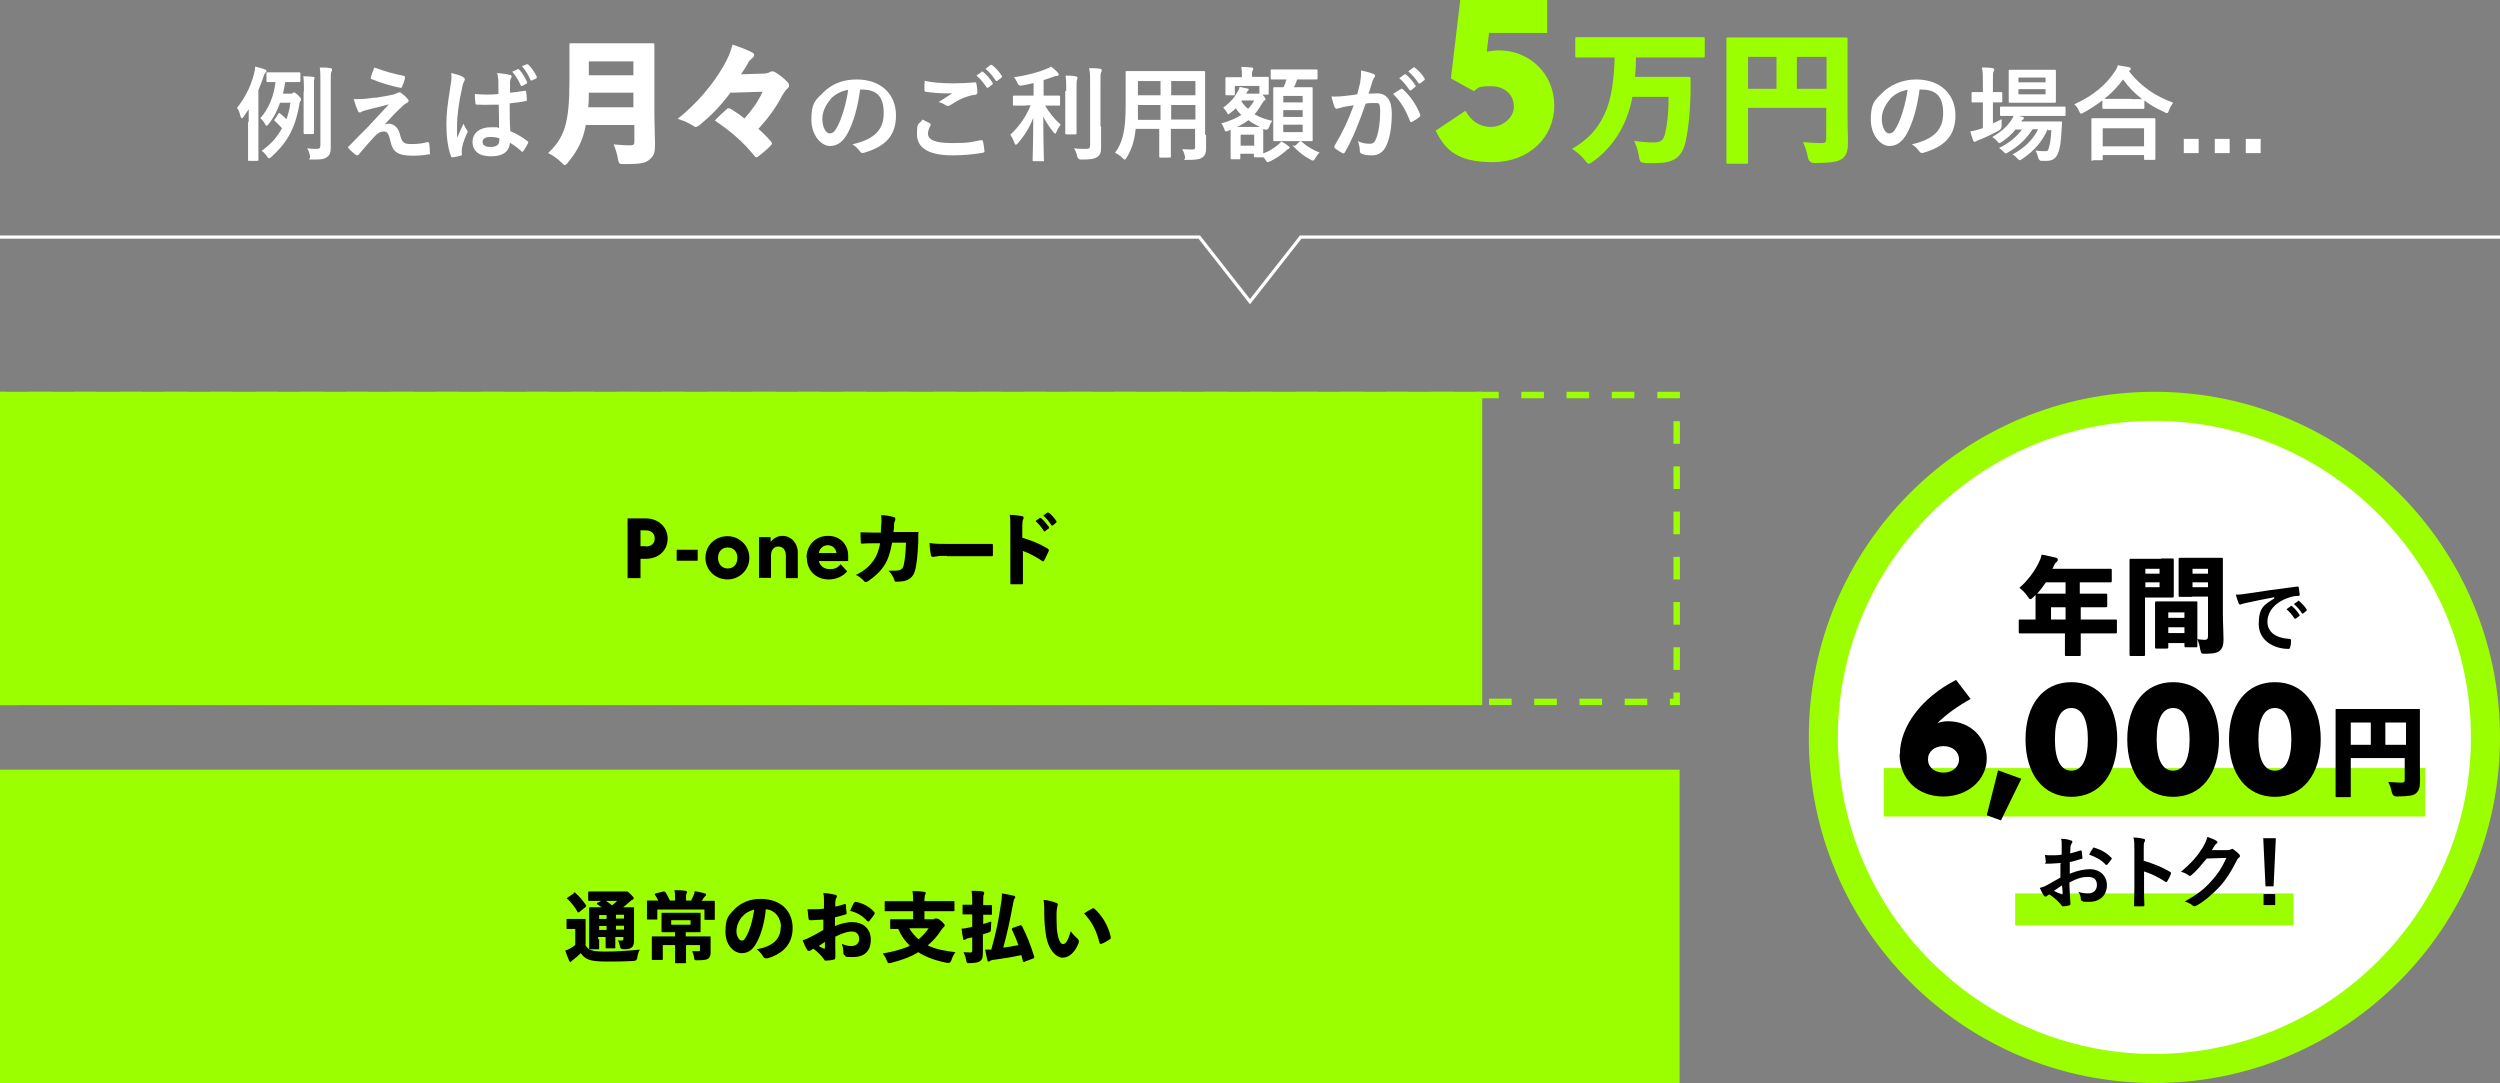 <?xml version="1.0" encoding="UTF-8"?><svg id="_レイヤー_2" xmlns="http://www.w3.org/2000/svg" viewBox="0 0 774 335.3"><rect x="0" y="0" width="774" height="335.3" fill="#808080" stroke="none"/><defs><style>.cls-1,.cls-2,.cls-3{stroke-width:0px;}.cls-2{fill:#fff;}.cls-4{fill:none;stroke:#fff;stroke-miterlimit:10;stroke-width:1px;}.cls-3{fill:#9cff00;}</style></defs><g id="layout"><path class="cls-2" d="m77,37.8c0-1.1,0-2.6,0-4-.5.8-1.1,1.6-1.6,2.4-.2.3-.4.4-.5.4-.2,0-.4-.3-.5-.8-.2-.9-.5-1.7-1-2.4,2.3-3,4.1-6.2,5.2-10.4.2-.7.4-1.6.4-2.4,1.1.3,2,.5,3,.9.4.1.5.3.5.5s-.1.4-.4.6c-.2.2-.3.5-.6,1.3-.4,1.4-1,2.7-1.5,4v16.6c0,3.2,0,4.7,0,4.9,0,.3,0,.4-.4.4h-2.5c-.3,0-.3,0-.3-.4s0-1.7,0-4.9v-6.8Zm12.9-8.8c.3,0,.6,0,.7-.2.2,0,.3-.2.4-.2.3,0,.5.2,1.3.9.7.7.9.9.9,1.2s0,.4-.2.6c-.2.2-.3.5-.4,1.5-1.4,7.6-4.1,11.7-8.6,15.8-.3.3-.5.4-.7.4s-.4-.2-.7-.7c-.5-.7-1-1.2-1.6-1.6,2.8-2,4.8-4.2,6.3-7-.9-1-1.5-1.6-2.2-2.2-.3-.3-.3-.4,0-.6l1.1-1.7c.2-.3.3-.3.6,0,.7.6,1.3,1.1,1.9,1.7.5-1.5,1-3.2,1.2-5.1h-3.2c-.9,2.7-2.1,4.8-3.6,6.7-.2.3-.4.4-.6.4s-.3-.2-.5-.6c-.4-.7-.9-1.3-1.4-1.7,2.7-3.1,4.2-6.9,4.7-11.2-1.7,0-2.3,0-2.4,0-.3,0-.4,0-.4-.4v-2.2c0-.3,0-.4.4-.4s.9,0,3.1,0h3.6c2.2,0,2.9,0,3.1,0s.3,0,.3.4v2.2c0,.3,0,.4-.3.4s-.9,0-3.1,0h-1.3c-.2,1.3-.4,2.5-.7,3.6h2.4Zm4.2-.6c0-2.1,0-3.3-.2-4.8,1.1,0,2.3.1,3.1.2.3,0,.4.2.4.3,0,.3-.2.5-.2.8,0,.4,0,1.1,0,3.4v8.6c0,2.7,0,4,0,4.2,0,.3,0,.4-.4.4h-2.4c-.3,0-.4,0-.4-.4s0-1.5,0-4.2v-8.6Zm8.3,10.5c0,2.2,0,5,0,6.6s-.2,2.4-1.1,3.1c-.9.6-1.5.8-4.1.8s-1,0-1.2-1c-.2-1-.5-1.9-.9-2.5,1.2.2,2.3.2,2.9.2.9,0,1.2-.2,1.2-1.2v-19.5c0-2,0-3.1-.2-4.5,1.2,0,2.3,0,3.3.2.3,0,.5.2.5.4,0,.3,0,.4-.2.7-.2.4-.2,1.1-.2,3.2v13.5Z"/><path class="cls-2" d="m116.1,30.3c2.5-.4,4.3-.7,5.6-1,.5-.2.9-.3,1.3-.5.3-.2.4-.2.7-.2s.3,0,.5.2c.6.4,1.3,1,1.9,1.7.2.2.4.5.4.7,0,.3-.2.5-.6.7-.4.2-.7.4-1,.7-2.4,2.2-3.7,3.6-5.8,5.9.4-.1.8-.2,1.2-.2,1.5,0,2.9,1,3.5,3.2.6,2.6,1.2,3.1,3.5,3.1s3.4-.2,5-.6c.4,0,.5.1.6.5.1.7.2,1.8.2,2.8s-.2.4-.6.5c-1.4.3-3.2.4-4.7.4-4.7,0-6.2-1.2-6.9-4.4-.5-2.2-.9-3.1-2-3.1s-1.8.4-3,1.6c-1.4,1.5-3.8,4.3-4.9,5.6,0,.1-.3.2-.4.2s-.2,0-.4-.1c-.8-.6-1.7-1.4-2.2-2s-.2-.2-.2-.3c0-.2,0-.4.3-.5,2-2.1,4-4.1,6-6.1,1.2-1.3,2.9-3.1,6.3-6.8-2.4.6-4.5,1.2-6.7,1.7-1,.3-1.5.4-1.7.6s-.4.2-.7.2-.4-.2-.5-.5c-.4-.8-.8-2-1.3-3.6,2.8,0,4-.1,6.7-.5Zm8.9-6.8c.3,0,.4.3.4.7-.2.8-.6,2-.9,2.6,0,.3-.3.4-.5.4-2.8-.5-6.6-1.7-8.9-2.7-.2,0-.4-.2-.3-.6.2-.7.6-1.8,1.1-3,3.2,1.2,6.1,2,9.2,2.6Z"/><path class="cls-2" d="m143.4,23.9c.4.2.5.4.5.6s0,.4-.2.7c-.2.4-.4.8-.6,1.8-1.1,4.8-1.6,9.3-1.6,11.6s0,2.8,0,4.1c.6-1.5,1.3-2.8,2-4.4.4,1,.7,1.5,1.1,2,.1.2.2.3.2.4s0,.3-.2.5c-1.1,2.5-1.5,3.9-1.6,4.9-.1.9,0,1.4,0,1.7,0,.2,0,.3-.4.4-.6.2-1.5.4-2.4.5-.4,0-.5,0-.6-.4-.9-2.3-1.4-6-1.4-9.7s.3-5.7,1.3-12.2c.2-1.1.4-2.5.2-3.8,1.3.3,3,.8,3.6,1.2Zm11,8.5c-2.2,0-4.4.1-6.6,0-.4,0-.5,0-.6-.4-.1-.8-.2-1.9-.2-2.9,2.4.2,4.9.3,7.3,0,0-1.2,0-2.2,0-3.4,0-1.2-.1-2-.4-3.1,1.9.2,2.8.3,3.9.6.4,0,.6.3.6.5s0,.3-.2.5-.2.7-.3,1.1c0,1.1,0,1.9,0,3.4,1.5-.1,3.2-.4,4.5-.6.4,0,.4,0,.5.4.1.6.2,1.6.2,2.3s-.1.4-.4.5c-1.2.3-3.3.5-4.9.7,0,3.6,0,5.8.2,8.6,1.9.8,3.5,1.7,5.3,3.1.3.2.3.3.2.6-.4.8-.9,1.7-1.5,2.5,0,.1-.2.2-.3.2s-.2,0-.3-.2c-1-.9-2-1.7-3.5-2.6-.3,2.7-2.1,4.2-5.9,4.2s-5.7-1.7-5.7-4.5,2.4-4.5,5.6-4.5,1.8,0,2.6.3c0-2.5,0-4.8-.1-7.3Zm-2.7,10c-1.3,0-2.3.5-2.3,1.5s.7,1.6,2.6,1.6,2.6-.9,2.6-2.1,0-.4,0-.6c-1-.3-1.8-.4-2.9-.4Zm8.6-21c.2,0,.3,0,.4.1.9.9,1.8,2.4,2.5,3.9,0,.2,0,.4-.2.5l-1.3.7c-.3.1-.4,0-.5-.2-.7-1.6-1.5-2.9-2.6-4.2l1.7-.8Zm3-1.4c.2,0,.3,0,.4.1,1,1.1,2,2.5,2.5,3.7,0,.2,0,.4-.2.5l-1.3.6c-.3.1-.4,0-.5-.2-.6-1.5-1.5-2.9-2.6-4.2l1.7-.7Z"/><path class="cls-2" d="m181.4,38.6c-.9,4.8-2.6,8.1-5.4,11.5-.5.6-.8,1-1.1,1s-.6-.3-1.2-.9c-1.2-1.2-2.7-2.2-4-2.8,5-4.8,6.6-9.1,6.6-22.3v-5.2c0-3.6,0-5.6,0-5.9,0-.6,0-.6.6-.6s1.7,0,5.7,0h13.7c3.9,0,5.3,0,5.7,0,.5,0,.6,0,.6.6s0,2.3,0,5.9v14.9c0,3.4.2,7.4.2,9.9s-.3,3.4-1.6,4.6c-1.2,1.1-2.4,1.5-7.8,1.5-1.7,0-1.8,0-2.1-1.7-.3-1.7-.8-3.1-1.3-4.4,2.1.2,3.6.3,5,.3s1.4-.5,1.4-1.2v-5.1h-14.7Zm14.7-9.9h-13.8c0,1.5,0,3-.2,4.5h14v-4.5Zm0-9.7h-13.8v4.3h13.8v-4.3Z"/><path class="cls-2" d="m226.3,28.5c-3.5,4.7-6.3,7.4-9.8,10.3-.5.3-.8.5-1,.5s-.5,0-.8-.3c-1.3-.8-2.8-1.6-4.9-2.2,5.9-4.7,10.9-10.6,14.1-16.2,1.4-2.4,2.2-4.2,2.9-6.8,2.3.8,4.3,1.5,6.2,2.5.3.2.5.5.5.7,0,.4-.2.7-.5.9-.5.4-1.1,1-1.3,1.4-.5,1-1.7,2.9-2.3,3.7l6.6-.2c1.2,0,1.8-.2,2.4-.5.2-.2.5-.2.7-.2.4,0,.7.1,1.1.4,1,.6,2.5,1.7,3.6,2.9.3.3.5.7.5,1.1s-.1.5-.4.8c-.6.5-1.1,1.2-1.8,2.4-1.8,3.5-4.2,6.8-7.3,10.2,1.3,1.1,2.6,2.4,3.8,3.8.3.3.4.5.4.7,0,.3-.2.4-.5.8-1.1,1.1-2.4,2.2-3.7,3.2-.3.2-.4.3-.6.3s-.4-.1-.6-.4c-3.7-4.6-7.5-7.7-12.3-11,1.3-1.3,2.4-2.4,3.7-3.5.2-.3.4-.3.6-.3s.4.1.8.3c1.4.9,2.8,1.8,4.1,2.9,2.4-2.8,4.1-5,5.6-8.3l-9.7.3Z"/><path class="cls-2" d="m266.3,27.7c-.7,5.4-2.1,10.4-4,13.8-1.4,2.4-3,3.7-5.4,3.7s-5.7-3-5.7-8.2,1.3-6,3.6-8.3c2.7-2.7,6.1-4.1,10.4-4.1,7.7,0,12.2,4.7,12.2,11.1s-3.4,9.7-9.9,11.6c-.7.2-1,0-1.4-.6-.4-.5-1-1.3-2.2-2,5.4-1.3,9.7-3.5,9.7-9.6s-2.9-7.4-7.2-7.4h-.1Zm-9.2,3.1c-1.5,1.7-2.5,3.9-2.5,5.9,0,2.9,1.2,4.6,2.2,4.6s1.5-.4,2.4-2c1.4-2.6,2.8-7.2,3.4-11.5-2.2.4-4,1.3-5.5,2.9Z"/><path class="cls-2" d="m287.9,38.3c.3.2.3.3.2.6-.5.7-.8,1.8-.8,2.4,0,2,2.1,3,7.6,3s6-.4,8.7-.9c.4,0,.6,0,.7.3.2.6.4,2.3.5,3.1,0,.3-.2.4-.5.5-3,.5-5.9.8-9.4.8-7.4,0-11-2.3-11-6.5s.5-2.7,1.7-4.6c.8.4,1.6.8,2.5,1.3Zm7.2-12.5c2.3,0,4.6-.1,6.7-.3.3,0,.4,0,.5.4.1.7.3,1.6.3,2.7,0,.4-.2.6-.5.7-3,.4-5.2,1.5-7.8,3.2-.3.2-.5.3-.8.3s-.4,0-.7-.2c-.6-.4-1.3-.8-2.2-1,1.7-1.1,3.1-2,4.2-2.7-.7,0-1.7,0-2.3,0-1.3,0-4.1-.2-5.9-.5-.3,0-.4-.2-.4-.6,0-.8,0-1.7.1-2.8,2.4.6,5.5.8,9,.8Zm8.7-3.6c.2-.1.3,0,.5,0,1,.8,2.1,2,3,3.4.1.2.1.4,0,.5l-1.3,1c-.2.2-.4.1-.5,0-1-1.5-2-2.7-3.2-3.7l1.7-1.2Zm2.8-2.1c.2-.1.3,0,.5,0,1.2.9,2.3,2.2,3,3.3.1.2.2.4,0,.6l-1.3,1c-.3.2-.4,0-.5,0-.9-1.4-1.9-2.6-3.2-3.7l1.6-1.2Z"/><path class="cls-2" d="m317.9,32.7c-2.8,0-3.7,0-3.9,0-.3,0-.4,0-.4-.4v-2.3c0-.3,0-.4.4-.4s1.1,0,3.9,0h2.1v-3.9c-1.2.3-2.5.6-3.7.8q-.9.2-1.3-.8c-.3-.6-.6-1.3-1.1-1.8,3.9-.5,7.8-1.6,9.9-2.5.8-.3,1.1-.5,1.6-.8.9.7,1.6,1.3,2.1,1.9.2.3.3.4.3.6s-.3.4-.6.4c-.4,0-.9.2-1.4.4-.9.3-1.8.6-2.7.9v4.8h.8c2.8,0,3.7,0,3.9,0,.3,0,.4,0,.4.4v2.3c0,.3,0,.4-.4.4s-1.1,0-3.9,0h-.3c1.2,2.2,3.1,4.4,4.8,5.9-.5.6-1,1.4-1.3,2.2-.2.4-.3.6-.4.6s-.3-.2-.5-.4c-1.2-1.5-2.3-3.1-3.2-4.9,0,7.7.2,13,.2,13.5s0,.3-.4.3h-2.7c-.3,0-.4,0-.4-.3,0-.6.2-5.8.2-13.1-1.2,3.1-2.8,5.6-4.8,7.9-.3.3-.4.4-.6.4s-.3-.2-.4-.5c-.3-.9-.9-2-1.3-2.6,2.4-2.2,4.7-5.2,6.3-9.1h-1.4Zm12.2-4.5c0-2.1,0-3.3-.2-4.8,1.2,0,2.2,0,3.3.3.3,0,.4.2.4.4s-.1.5-.2.7c-.1.4-.1,1.1-.1,3.4v8.8c0,2.7,0,4,0,4.2,0,.3,0,.4-.4.4h-2.7c-.3,0-.4,0-.4-.4s0-1.5,0-4.2v-8.8Zm10.8,10.9c0,2.2,0,4.8,0,6.4s-.2,2.5-1.2,3.1c-.9.6-1.9.8-5,.8q-1,0-1.2-1c-.2-1-.6-1.9-1-2.5,1.3.2,2.5.2,3.6.2s1.4-.2,1.4-1.2v-19.2c0-2.1,0-3.1-.3-4.6,1.2,0,2.3,0,3.4.2.3,0,.5.2.5.4,0,.3,0,.4-.2.7-.2.4-.2,1.1-.2,3.3v13.5Z"/><path class="cls-2" d="m373.4,41.7c0,1.5,0,3.1,0,4.4s-.3,2-1.1,2.6c-.6.5-1.6.8-4.2.8s-1,0-1.2-.9c-.2-1-.5-1.8-.9-2.4,1.3,0,1.9.1,3,.1s1-.3,1-1.1v-5.3h-7.5v3.8c0,3.1,0,4.5,0,4.7,0,.3,0,.4-.4.4h-2.8c-.3,0-.4,0-.4-.4s0-1.6,0-4.7v-3.8h-7.3c-.4,4-1.3,6.4-2.8,8.9-.3.4-.4.6-.6.6s-.3-.2-.7-.5c-.8-.8-1.5-1.2-2.3-1.6,2.3-3,3.3-6.8,3.3-14.5v-5.2c0-3.3,0-5.1,0-5.2,0-.4,0-.4.4-.4s1.3,0,4.4,0h15c3.1,0,4.2,0,4.4,0,.3,0,.4,0,.4.4s0,1.9,0,5.2v14.2Zm-14.1-4.7v-4.5h-7v.4c0,1.5,0,2.9,0,4.2h7.1Zm0-7.5v-4.4h-7v4.4h7Zm3.3-4.4v4.4h7.5v-4.4h-7.5Zm7.5,11.9v-4.5h-7.5v4.5h7.5Z"/><path class="cls-2" d="m392.8,26.1c0,2.2,0,2.5,0,2.8,0,.3,0,.4-.4.4h-1.6l.3.3c.5.5.7.9.7,1.1s0,.3-.3.4c-.3.2-.4.4-.8,1-.7,1.2-1.4,2.3-2.3,3.3,1.6.9,3.5,1.6,5.5,2-.4.5-.8,1.3-1,2q-.4,1-1.3.7l-.5-.2c0,.3,0,1,0,2v2c0,1.9,0,2.9,0,3.6,1.9-.7,3.1-1.5,4.5-2.6.4-.3.7-.7,1.1-1.1.8.4,1.5.9,2.2,1.4.3.2.4.4.4.5s-.2.3-.4.4c-.3.1-.5.3-.8.6-1.4,1.2-2.9,2.3-4.8,3.2-.4.2-.6.3-.8.3-.3,0-.4-.2-.7-.7l-.6-.8c0,0-.1,0-.4,0h-2.2c-.3,0-.4,0-.4-.4v-.7h-4.2v1.3c0,.4,0,.4-.4.4h-2.2c-.4,0-.4,0-.4-.4s0-.9,0-4.6v-1.8c0-1.2,0-1.9,0-2.3-.2,0-.5.2-.7.3-.3.1-.5.2-.7.2s-.4-.2-.5-.6c-.3-.8-.6-1.5-1-1.9,2.6-.7,4.6-1.6,6.2-2.6-.6-.6-1.2-1.3-1.7-2.1-.5.5-1,1-1.6,1.4-.4.3-.6.5-.7.5s-.3-.2-.4-.5c-.4-.7-.8-1.2-1.2-1.6,2.2-1.5,3.7-3.4,4.4-4.8.4-.6.6-1.1.7-1.6,1.1.2,1.8.4,2.4.5.3,0,.4.2.4.3s0,.2-.2.4c-.2.2-.4.4-.4.6l-.2.3h3.2c.3,0,.4,0,.6,0h.3v-2.4h-7.6v2.5c0,.3,0,.4-.3.4h-2.2c-.3,0-.4,0-.4-.4s0-.6,0-2.8v-.7c0-.7,0-1.1,0-1.3,0-.3,0-.4.4-.4s1.1,0,3.7,0h1c0-1.2,0-2-.2-3.2,1.2,0,2.1.1,3.2.2.3,0,.5.2.5.4,0,.3-.1.4-.2.6-.2.4-.2.8-.2,1.8h0c0,.1,1.1.1,1.1.1,2.7,0,3.6,0,3.7,0,.4,0,.4,0,.4.4s0,.6,0,1.2v.9Zm-5,13.2c1.1,0,1.8,0,2.3,0-1.3-.6-2.6-1.3-3.6-2.1-1,.8-2.2,1.5-3.5,2.1h4.9Zm-3.7,2.4v3.4h4.2v-3.4h-4.2Zm.2-10.4c.6.9,1.2,1.7,2.1,2.4.8-.8,1.4-1.7,1.9-2.6h-3.8l-.2.2Zm13.5-6.7c-2.8,0-3.8,0-4,0-.3,0-.4,0-.4-.4v-2.3c0-.3,0-.4.4-.4s1.2,0,4,0h5.8c2.9,0,3.8,0,4,0,.3,0,.3,0,.3.4v2.3c0,.3,0,.4-.3.4s-1.2,0-4,0h-2c-.3.9-.6,1.7-1,2.4h1.7c2.6,0,3.5,0,3.7,0,.3,0,.4,0,.4.4s0,1.3,0,3.7v8.5c0,2.4,0,3.5,0,3.7,0,.4,0,.4-.4.4s-1.1,0-3.7,0h-4.1c-2.6,0-3.5,0-3.6,0-.4,0-.4,0-.4-.4s0-1.2,0-3.7v-8.4c0-2.6,0-3.6,0-3.8,0-.3,0-.4.4-.4s.9,0,2.8,0c.4-.8.6-1.5.9-2.4h-.6Zm-.5,5.1v2h6v-2h-6Zm6,6.5v-2.1h-6v2.1h6Zm0,2.4h-6v2.3h6v-2.3Zm-1,5.3c.2-.2.4-.3.7,0,1.7,1.5,3.6,2.6,5.5,3.3-.4.4-.9,1.1-1.3,1.8-.3.5-.4.7-.7.7s-.4,0-.8-.3c-2-1-3.5-2.3-4.9-3.7s-.2-.3.2-.6l1.3-1.2Z"/><path class="cls-2" d="m421.1,25.4c.2-1,.3-2.2.3-3.6,1.7.4,2.6.6,3.8,1.1.3,0,.5.4.5.6s0,.3-.2.5c-.3.4-.5.8-.6,1.2-.4,1.3-.7,2.5-1.2,3.8.9,0,1.8-.1,2.6-.1,3,0,4.6,2.1,4.6,6.2s-.6,7.7-1.7,10c-.9,2-2.5,3-4.3,3s-2.6-.2-3.3-.5c-.4-.2-.6-.4-.6-.9,0-1-.2-1.9-.6-3,1.4.7,2.7.8,3.7.8s1.5-.4,2-1.7c.7-1.8,1.2-4.8,1.2-8s-.4-2.9-1.8-2.9-1.8,0-2.7.2c-2.1,6.1-3.9,10.6-6.4,15-.2.4-.4.5-.8.3-.6-.3-1.8-1.1-2.2-1.4-.2-.2-.3-.3-.3-.5s0-.2.1-.4c2.6-4.4,4.2-7.8,5.9-12.5-1.2.2-2.3.4-3.1.5-.8.2-1.3.4-1.8.5-.4.2-.8,0-1-.4-.3-.7-.6-1.9-1-3.3,1.4,0,2.8,0,4.2-.2,1.3-.1,2.5-.3,3.8-.5.5-1.8.7-2.9,1-4Zm12.7,2.1c.2-.1.4,0,.6.2,2.2,2,4.1,4.7,5.3,7.8.1.3,0,.4-.1.6-.5.5-1.8,1.3-2.4,1.6-.3.2-.6.1-.7-.3-1.3-3.4-2.9-6.1-5.2-8.3.8-.5,1.7-1.2,2.6-1.6Zm.9-4.5c.2-.1.3,0,.5,0,1,.8,2.1,2,3,3.4.1.2.1.4,0,.5l-1.3,1c-.2.2-.4.1-.5,0-1-1.5-2-2.7-3.2-3.7l1.7-1.2Zm2.8-2.1c.2-.1.3,0,.5,0,1.2.9,2.3,2.2,3,3.3.1.2.2.4,0,.6l-1.3,1c-.3.2-.4,0-.5,0-.9-1.4-1.9-2.6-3.2-3.7l1.6-1.2Z"/><path class="cls-3" d="m444.4,40.5l9.3-6.2c1.9,3.4,4.6,5,7.9,5s7.1-2.6,7.1-6.3-2.9-6.3-7-6.3-3.9.4-5.4,1.5l-7.1-3.9,2.9-24.4h26.9v10.3h-18l-.7,5.8c1.2-.2,2.4-.4,3.8-.4,9.4,0,17.1,7.2,17.1,17.1s-7.9,17.5-19,17.5-14.8-3.8-17.8-9.9Z"/><path class="cls-3" d="m493.9,17.8c-3.9,0-5.2,0-5.6,0-.6,0-.6,0-.6-.6v-5.1c0-.5,0-.6.6-.6s1.7,0,5.6,0h27.7c3.9,0,5.2,0,5.6,0,.5,0,.6,0,.6.6v5.1c0,.5,0,.6-.6.6s-1.7,0-5.6,0h-15.1c0,2-.1,4-.3,6h11.2c3.8,0,5.1,0,5.3,0,.6,0,.7,0,.7.7,0,1.3,0,3.1,0,4.3-.2,6.7-.6,10.6-1.5,14.9-1.1,5-3.7,6.7-8.9,6.8-1.3,0-2.3,0-3.4,0-1.8-.2-1.9-.2-2.2-2.2-.3-1.8-.9-3.5-1.5-4.7,2.6.4,4.3.5,6.2.5s2.9-.6,3.4-2.7c.7-3,1.1-6.5,1.1-11.4h-11.2c-.4,2.2-1,4.2-1.7,6.1-2,5.5-5.7,10.5-10.5,13.9-.6.4-1,.7-1.3.7s-.7-.4-1.3-1.2c-1.3-1.6-2.6-2.6-3.9-3.4,5.2-3,8.6-6.8,10.8-12.5,1.4-3.9,2.2-8.8,2.4-15.8h-5.8Z"/><path class="cls-3" d="m541.2,33.4v9.1c0,4.7,0,7.3,0,7.6,0,.6,0,.6-.7.6h-5.4c-.6,0-.6,0-.6-.6s0-3.4,0-9.1v-19.6c0-5.7,0-8.9,0-9.2,0-.6,0-.6.6-.6s1.8,0,5.9,0h24.5c4.1,0,5.6,0,5.9,0,.5,0,.6,0,.6.6s0,3.7,0,9.5v14.6c0,4.2.2,6.8.1,8.4,0,2-.5,3.5-1.7,4.4-1.2.9-2.9,1.3-8.5,1.4q-1.9,0-2.2-1.9c-.3-1.6-.9-3.4-1.5-4.6,2.4.2,4.3.3,5.7.3s1.5-.4,1.5-1.4v-9.5h-24.4Zm8.8-15.8h-8.8v9.9h8.8v-9.9Zm15.5,9.9v-9.9h-9.2v9.9h9.2Z"/><path class="cls-2" d="m594.3,27.7c-.7,5.4-2.1,10.4-4,13.8-1.4,2.4-3,3.7-5.4,3.7s-5.7-3-5.7-8.2,1.3-6,3.6-8.3,6.1-4.1,10.4-4.1c7.7,0,12.2,4.7,12.2,11.1s-3.4,9.7-9.9,11.6c-.7.2-1,0-1.4-.6-.4-.5-1-1.3-2.2-2,5.4-1.3,9.7-3.5,9.7-9.6s-2.9-7.4-7.2-7.4h-.1Zm-9.2,3.1c-1.5,1.7-2.5,3.9-2.5,5.9,0,2.9,1.2,4.6,2.2,4.6s1.5-.4,2.4-2c1.4-2.6,2.8-7.2,3.4-11.5-2.2.4-4,1.3-5.5,2.9Z"/><path class="cls-2" d="m617,38.2c.9-.4,1.8-.8,2.7-1.3,0,.5,0,1.3,0,2q0,1-.8,1.5c-1.9,1-3.8,2-5.9,2.8-.5.2-.9.4-1,.4-.2.2-.4.3-.6.3s-.3,0-.5-.4c-.3-.8-.6-1.7-.9-2.8,1.1-.2,2-.4,3.2-.8.2,0,.5-.2.7-.3v-7.9h-.3c-2.1,0-2.8,0-2.9,0-.3,0-.3,0-.3-.4v-2.4c0-.3,0-.4.3-.4s.8,0,2.9,0h.3v-2.8c0-2.3,0-3.3-.3-4.8,1.2,0,2.2,0,3.3.2.3,0,.5.2.5.4s0,.4-.2.6c-.2.4-.2,1.2-.2,3.6v2.8c1.7,0,2.3,0,2.5,0,.3,0,.4,0,.4.4v2.4c0,.3,0,.4-.4.4s-.8,0-2.5,0v6.6Zm17,1.7c-1.6,3.8-4.2,6.8-7.9,9.3-.4.2-.6.4-.8.4s-.4-.2-.8-.6c-.4-.5-.9-.9-1.4-1.2,3.9-2.1,6.4-4.7,7.9-7.8h-1.7c-2,3.1-4.5,5.4-7.5,7.1-.4.2-.6.4-.8.4s-.4-.2-.8-.6c-.4-.4-.8-.8-1.3-1.1,3-1.4,5.4-3.4,7.1-5.7h-2c-1.2,1.5-2.7,2.8-4.2,3.8-.4.3-.6.4-.8.4s-.4-.2-.7-.6c-.4-.5-1-1-1.5-1.3,2.5-1.4,4.5-3.1,5.9-5.2.3-.4.5-.9.7-1.3-2.6,0-3.6,0-3.8,0-.3,0-.4,0-.4-.4v-2.1c0-.3,0-.4.4-.4s1.2,0,4.4,0h10.7c3.1,0,4.2,0,4.4,0,.3,0,.4,0,.4.4v2.1c0,.4,0,.4-.4.4s-1.2,0-4.4,0h-9.6l1.1.3c.3,0,.4.3.4.4,0,.2,0,.3-.3.4-.2.1-.3.2-.5.6h8.4c2.7,0,3.6,0,3.8,0,.4,0,.4,0,.4.4l-.2,3.2c-.2,2.8-.4,4.7-1,6.1-.6,1.7-1.7,2.5-3.6,2.5s-1.1,0-1.6,0q-.7,0-1-1.1c-.2-.8-.5-1.5-.8-2.1,1.2.2,2.2.2,2.9.2s1,0,1.2-1c.3-.8.6-2.3.8-5.5h-1.1Zm-1.8-18.3c2.8,0,3.6,0,3.9,0,.3,0,.4,0,.4.4s0,1,0,2.7v3.9c0,1.8,0,2.6,0,2.8,0,.3,0,.4-.4.4s-1.1,0-3.9,0h-6c-2.8,0-3.7,0-3.9,0-.3,0-.4,0-.4-.4s0-.9,0-2.8v-3.9c0-1.8,0-2.5,0-2.7,0-.3,0-.4.4-.4s1.1,0,3.9,0h6Zm-7.3,2.4v1.5h8.4v-1.5h-8.4Zm8.4,3.6h-8.4v1.6h8.4v-1.6Z"/><path class="cls-2" d="m650.9,31.1c-1.9,1.4-3.8,2.7-5.9,3.8-.4.2-.6.3-.7.3s-.4-.2-.6-.8c-.4-.9-.9-1.6-1.5-2.1,5.9-2.7,9.7-6,12.3-9.8.6-.8.9-1.4,1.2-2.3,1.2.2,2.4.4,3.4.6.4.1.6.2.6.5s0,.3-.3.5c0,0-.2.1-.3.2,3.8,4.9,8.3,7.8,13.7,9.8-.5.7-1,1.5-1.3,2.4-.2.6-.3.8-.6.8s-.4,0-.8-.3c-2.3-1-4.4-2.2-6.2-3.6v2.2c0,.3,0,.4-.4.4s-1.1,0-3.6,0h-5c-2.6,0-3.4,0-3.6,0-.3,0-.4,0-.4-.4v-2.3Zm-3,18.7c-.3,0-.4,0-.4-.4s0-1.1,0-5.7v-2.8c0-2.8,0-3.7,0-3.9,0-.3,0-.4.4-.4s1.3,0,4.4,0h10.2c3.1,0,4.2,0,4.4,0,.4,0,.4,0,.4.4s0,1.1,0,3.4v3.1c0,4.6,0,5.5,0,5.6,0,.3,0,.4-.4.4h-2.7c-.3,0-.4,0-.4-.4v-1.1h-12.8v1.2c0,.3,0,.4-.4.4h-2.7Zm3.1-4.5h12.8v-5.6h-12.8v5.6Zm8.9-14.6c1.9,0,2.8,0,3.3,0-2.3-1.8-4.3-3.8-5.9-6.1-1.7,2.3-3.6,4.3-5.8,6,.4,0,1.3,0,3.5,0h5Z"/><path class="cls-2" d="m680.7,47.4h-4.6v-4.4h4.6v4.4Z"/><path class="cls-2" d="m690.3,47.4h-4.6v-4.4h4.6v4.4Z"/><path class="cls-2" d="m699.9,47.4h-4.6v-4.4h4.6v4.4Z"/><polyline class="cls-4" points="774 73.4 402.7 73.4 387 93.4 371.3 73.4 0 73.4"/><path class="cls-3" d="m506,121.3h-7v2h7v-2h0Zm-14,0h-7v2h7v-2h0Zm-14,0h-7v2h7v-2h0Zm-14,0h-7v2h7v-2h0Zm-14,0h-7v2h7v-2h0Zm-14,0h-7v2h7v-2h0Zm-14,0h-7v2h7v-2h0Zm-14,0h-7v2h7v-2h0Zm-14,0h-7v2h7v-2h0Zm-14,0h-7v2h7v-2h0Zm-14,0h-7v2h7v-2h0Zm-14,0h-7v2h7v-2h0Zm-14,0h-7v2h7v-2h0Zm-14,0h-7v2h7v-2h0Zm-14,0h-7v2h7v-2h0Zm-14,0h-7v2h7v-2h0Zm-14,0h-7v2h7v-2h0Zm-14,0h-7v2h7v-2h0Zm-14,0h-7v2h7v-2h0Zm-14,0h-7v2h7v-2h0Zm-14,0h-7v2h7v-2h0Zm-14,0h-7v2h7v-2h0Zm-14,0h-7v2h7v-2h0Zm-14,0h-7v2h7v-2h0Zm-14,0h-7v2h7v-2h0Zm-14,0h-7v2h7v-2h0Zm-14,0h-7v2h7v-2h0Zm-14,0h-7v2h7v-2h0Zm-14,0h-7v2h7v-2h0Zm-14,0h-7v2h7v-2h0Zm-14,0h-7v2h7v-2h0Zm-14,0h-7v2h7v-2h0Zm-14,0h-7v2h7v-2h0Zm-14,0h-7v2h7v-2h0Zm-14,0h-7v2h7v-2h0Zm-14,0h-7v2h7v-2h0Zm-14,0H0v2h0v3h2v-3h0v-2h0Zm0,12H0v7h2v-7h0Zm0,14H0v7h2v-7h0Zm0,14H0v7h2v-7h0Zm0,14H0v7h2v-7h0Zm0,14H0v7h2v-7h0Zm0,14H0v7h2v-7h0Zm4,13H0v1h0v-1,1h0v1h6v-2h0Zm14,0h-7v2h7v-2h0Zm14,0h-7v2h7v-2h0Zm14,0h-7v2h7v-2h0Zm14,0h-7v2h7v-2h0Zm14,0h-7v2h7v-2h0Zm14,0h-7v2h7v-2h0Zm14,0h-7v2h7v-2h0Zm14,0h-7v2h7v-2h0Zm14,0h-7v2h7v-2h0Zm14,0h-7v2h7v-2h0Zm14,0h-7v2h7v-2h0Zm14,0h-7v2h7v-2h0Zm14,0h-7v2h7v-2h0Zm14,0h-7v2h7v-2h0Zm14,0h-7v2h7v-2h0Zm14,0h-7v2h7v-2h0Zm14,0h-7v2h7v-2h0Zm14,0h-7v2h7v-2h0Zm14,0h-7v2h7v-2h0Zm14,0h-7v2h7v-2h0Zm14,0h-7v2h7v-2h0Zm14,0h-7v2h7v-2h0Zm14,0h-7v2h7v-2h0Zm14,0h-7v2h7v-2h0Zm14,0h-7v2h7v-2h0Zm14,0h-7v2h7v-2h0Zm14,0h-7v2h7v-2h0Zm14,0h-7v2h7v-2h0Zm14,0h-7v2h7v-2h0Zm14,0h-7v2h7v-2h0Zm14,0h-7v2h7v-2h0Zm14,0h-7v2h7v-2h0Zm14,0h-7v2h7v-2h0Zm14,0h-7v2h7v-2h0Zm14,0h-7v2h7v-2h0Zm14,0h-7v2h7v-2h0Zm10.1-1.9h-2v1.9h-1.1v2h3.1v-3.9h0Zm0-14h-2v7h2v-7h0Zm0-14h-2v7h2v-7h0Zm0-14h-2v7h2v-7h0Zm0-14h-2v7h2v-7h0Zm0-14h-2v7h2v-7h0Zm0-14h-2v7h2v-7h0Zm0-9.1h-7v2h5c0,0,2,0,2,0v-2.1h0Z"/><rect class="cls-3" x="0" y="121.3" width="458.9" height="97"/><path class="cls-1" d="m194.3,160.5h5.6c4,0,6.8,2.7,6.8,6.3s-2.8,6.2-6.7,6.2h-1.7v6h-4v-18.5Zm5.6,8.7c1.7,0,2.8-.9,2.8-2.5s-1.1-2.5-2.8-2.5h-1.6v4.9h1.6Z"/><path class="cls-1" d="m209.5,170.2h6.5v3.4h-6.5v-3.4Z"/><path class="cls-1" d="m218.4,172.7c0-3.8,3-6.7,6.8-6.7s6.8,3,6.8,6.7-3,6.7-6.8,6.7-6.8-3-6.8-6.7Zm9.9,0c0-1.9-1.2-3.2-3-3.2s-3,1.3-3,3.2,1.2,3.3,3,3.3,3-1.3,3-3.3Z"/><path class="cls-1" d="m235,166.3h3.6v1.5c.9-1.2,2.2-1.9,3.6-1.9,2.8,0,4.8,2.3,4.8,5.2v7.9h-3.7v-7c0-1.7-.9-2.8-2.3-2.8s-2.3,1.1-2.3,2.8v6.9h-3.7v-12.7Z"/><path class="cls-1" d="m249.7,172.7c0-3.9,2.8-6.8,6.6-6.8s6.3,2.6,6.3,6.2,0,1-.1,1.6h-9c.4,1.5,1.6,2.5,3.4,2.5s2.4-.5,3.4-1.5l2,2.2c-1.4,1.6-3.5,2.5-5.7,2.5-4,0-6.8-2.8-6.8-6.7Zm9.3-1.5c-.3-1.5-1.3-2.4-2.7-2.4s-2.5.9-2.8,2.4h5.5Z"/><path class="cls-1" d="m272.7,164.7c0-1.1.1-1.8.2-2.9,0-.9,0-1.4-.1-2.3,1.7,0,2.9.3,3.9.6.4,0,.5.3.5.6s0,.3-.1.5c-.2.4-.3.7-.3,1.2,0,.6,0,1.3-.2,2.3h3.5c1.2,0,2.5,0,3.7,0s.5,0,.5.4c0,.7,0,1.7,0,2.8-.2,4-.5,6.7-.9,8.4-.5,2-1.5,3.1-3.5,3.6-.7.1-1.5.2-2.3.2s-.5-.1-.7-.6c-.4-1-1-2-1.8-2.8,1.9,0,2.9,0,3.4-.2.7-.2,1.1-.6,1.3-1.6.4-1.8.6-3.9.7-6.9h-4.3c-.5,2.8-1.2,5.2-2.4,7-1.2,1.9-2.9,3.5-5,4.9-.3.2-.5.3-.7.3s-.3,0-.5-.2c-.6-.7-1.6-1.6-2.6-2,2.7-1.3,4.3-2.8,5.6-4.7.9-1.3,1.5-3,1.9-5.1h-1.9c-1.3,0-2.4,0-3.6.1-.4,0-.5,0-.5-.5,0-.8-.1-2.1-.1-3,1.6,0,2.9.1,4.2.1h2.3Z"/><path class="cls-1" d="m293.1,172.1c-1.6,0-2.6,0-3.3.2-.5,0-.8.1-1,.1-.3,0-.6-.2-.6-.6-.2-1-.4-2.4-.4-3.7,1.7.3,2.9.3,5.5.3h7.8c2.2,0,3.8,0,5.9,0,.3,0,.4,0,.4.4,0,.9,0,2,0,3,0,.3,0,.4-.4.4-2.1,0-3.7,0-5.7,0h-8.3Z"/><path class="cls-1" d="m316.6,166.5c2.6.8,5.2,1.8,7.7,3.3.3.2.4.3.4.5s0,.2,0,.3c-.4.9-1,2.1-1.4,2.9-.1.2-.2.3-.3.3s-.2,0-.3-.1c-2.3-1.5-4.2-2.5-6-3.1v4.8c0,1.8,0,3.1,0,5,0,.4,0,.5-.4.5-1,0-2,0-3,0-.4,0-.5,0-.5-.4,0-2.1,0-3.6,0-5v-12c0-2.2,0-3.1-.2-4.1,1.4,0,2.8.2,3.8.4.4,0,.5.3.5.5s0,.4-.2.6c-.1.3-.2.8-.2,2v3.7Zm5.4-6.1c0,0,.1,0,.2,0,0,0,.1,0,.2.1.7.5,1.7,1.8,2.4,2.7,0,0,0,.1,0,.2s0,.2-.1.2l-1.2.9c0,0-.1,0-.2,0,0,0-.2,0-.2-.2-.6-1-1.6-2.2-2.5-3l1.4-1Zm2.3-1.7c0,0,.1,0,.2,0,0,0,.2,0,.3.1.8.6,1.8,1.8,2.3,2.6,0,0,0,.2,0,.2s0,.1-.1.2l-1.1.9c0,0-.1,0-.2,0,0,0-.2,0-.2-.1-.6-1-1.6-2.2-2.5-3l1.4-1Z"/><rect class="cls-3" x="0" y="238.3" width="520" height="97"/><path class="cls-1" d="m181.2,292.5c.5.9,1,1.4,1.9,1.7.8.3,2.4.4,4.3.4,3.1,0,7-.2,10.7-.6-.4.6-.7,1.6-.8,2.5q-.1,1-1.1,1c-3,.2-5.9.2-8.5.2s-4.4-.2-5.4-.6c-1.1-.4-1.8-1-2.5-2-.7.7-1.5,1.4-2.3,2-.2.2-.4.3-.5.4-.1.2-.2.3-.4.3s-.3-.1-.4-.4c-.4-.9-.8-1.9-1.2-3.1.6-.2,1-.4,1.4-.6.6-.3,1.2-.7,1.7-1.2v-4.9h-.6c-1.3,0-1.6,0-1.8,0-.3,0-.3,0-.3-.3v-2.5c0-.3,0-.3.3-.3s.5,0,1.8,0h1.7c1.3,0,1.7,0,1.8,0,.3,0,.3,0,.3.3s0,.9,0,2.3v5.3Zm-3.6-16.1c.1,0,.2-.1.3-.1s.2,0,.3.2c1.2,1.1,2.2,2.2,3.2,3.7,0,.1.1.2.1.3s0,.1-.2.3l-2,1.6c-.1,0-.2.1-.3.1s-.1,0-.2-.2c-.9-1.6-2-2.9-3.1-4-.1,0-.2-.2-.2-.2s0-.1.2-.2l1.9-1.3Zm7.9,14.4c0,1.7,0,2.6,0,2.8,0,.3,0,.3-.3.3h-2.4c-.3,0-.4,0-.4-.3s0-1,0-2.8v-6.8c0-1.8,0-2.6,0-2.8,0-.3,0-.3.4-.3s1,0,3.2,0h.3c-.4-.3-.9-.6-1.3-.9-.1,0-.2-.1-.2-.2s0-.2.2-.3l1.2-.6h-.6c-2.3,0-3,0-3.2,0-.3,0-.3,0-.3-.3v-2.2c0-.3,0-.4.3-.4s.9,0,3.2,0h7.4c.3,0,.5,0,.7,0,.2,0,.3,0,.4,0,.2,0,.5.2,1.2.9.7.7.9,1,.9,1.2s-.2.4-.4.5c-.2,0-.6.3-1.1.8-.6.6-1.2,1-1.8,1.5,2.2,0,3,0,3.1,0,.3,0,.3,0,.3.3s0,1.2,0,3.1v3.5c0,1.3,0,2.4,0,3.3s-.1,1.7-.7,2.2c-.4.3-.9.6-2.5.6q-1,0-1.1-.7c-.2-1-.4-1.6-.7-2,.5,0,.9,0,1.2,0s.5-.1.5-.5v-.6h-2.5v.4c0,1.7,0,2.6,0,2.8,0,.3,0,.3-.3.3h-2.4c-.3,0-.3,0-.3-.3s0-1,0-2.8v-.4h-2.3v.7Zm2.3-6.3v-1.2h-2.3v1.2h2.3Zm0,3.4v-1.2h-2.3v1.2h2.3Zm-.2-9c.7.5,1.3.9,1.9,1.4.6-.5,1.1-.9,1.6-1.4h-3.6Zm5.6,5.5v-1.2h-2.5v1.2h2.5Zm0,3.4v-1.2h-2.5v1.2h2.5Z"/><path class="cls-1" d="m203.8,278.8c-.3-.6-.6-1.2-1-1.7,0-.1-.1-.2-.1-.3,0,0,0-.1.3-.2l2.4-.6c.4,0,.4,0,.6.2.5.7,1,1.8,1.4,2.6h1.6v-.5c0-1.1,0-1.8-.2-2.7,1.2,0,2.3,0,3.4.2.3,0,.5.2.5.3,0,.2,0,.4-.2.6-.1.3-.1.6-.1,1.6v.5h1.6c.3-.6.5-1,.7-1.5.1-.4.3-.7.4-1.4,1,.2,2.2.4,3.1.7.2,0,.4.2.4.4s0,.3-.3.5c-.2.2-.4.4-.5.6-.2.3-.4.6-.6.8h.7c2.2,0,2.9,0,3.1,0,.3,0,.3,0,.3.3s0,.6,0,1.4v1.1c0,2.2,0,2.7,0,2.8,0,.3,0,.3-.3.3h-2.5c-.3,0-.4,0-.4-.3v-2.9h-14.6v2.8c0,.3,0,.3-.3.3h-2.6c-.3,0-.3,0-.3-.3s0-.6,0-2.8v-.9c0-1,0-1.4,0-1.6,0-.3,0-.3.3-.3s.9,0,3.1,0h0Zm9.7,3.8c2.1,0,2.9,0,3.1,0,.3,0,.3,0,.3.3s0,.6,0,1.7v2c0,1.1,0,1.5,0,1.7,0,.3,0,.3-.3.3s-.9,0-3.1,0h-1.2v1.3h4.1c2.3,0,3.1,0,3.3,0,.3,0,.3,0,.3.3s0,.9,0,2.3v.8c0,.6,0,1.2,0,1.7,0,.7-.2,1.3-.6,1.7-.5.4-1.2.6-3.4.6-1,0-1,0-1.1-.8-.1-.8-.4-1.4-.6-2,.8,0,1.3,0,1.9,0s.5-.1.5-.6v-1.3h-4.3v2.6c0,1.7,0,2.6,0,2.7,0,.3,0,.3-.3.3h-2.8c-.3,0-.3,0-.3-.3s0-1,0-2.7v-2.6h-3.8v2.4c0,1.2,0,1.7,0,1.9,0,.3,0,.3-.3.3h-2.8c-.3,0-.3,0-.3-.3s0-.8,0-2.1v-2.6c0-1.3,0-1.9,0-2,0-.3,0-.3.3-.3s1,0,3.3,0h3.6v-1.3h-.8c-2.2,0-2.9,0-3.1,0-.3,0-.3,0-.3-.3s0-.6,0-1.7v-2c0-1.1,0-1.5,0-1.7,0-.3,0-.3.3-.3s.9,0,3.1,0h5.4Zm.3,3.7v-1.4h-6v1.4h6Z"/><path class="cls-1" d="m241.8,287c0-2.6-1.7-5.3-4.7-5.5-.4,4.3-1.6,8.5-3.3,11.1-1.2,1.8-2.4,2.5-4.3,2.5s-4.9-2.1-4.9-6.6,1-5,2.7-6.9c2.1-2.2,4.9-3.3,8.2-3.3,6.5,0,9.9,4,9.9,9s-3,8-7.8,9.4c-.2,0-.4,0-.5,0-.3,0-.6-.1-.8-.5-.4-.7-1-1.5-2-2.3,4.9-.9,7.4-3.1,7.4-6.9Zm-12.2-3c-1,1.2-1.6,2.9-1.6,4.4s.9,2.8,1.6,2.8.8-.2,1.4-1.2c1-1.7,2-4.8,2.5-8.4-1.6.4-2.9,1.2-3.9,2.4Z"/><path class="cls-1" d="m255.1,284.7c-1.2,0-2.8.2-4.1.2-.5,0-.6-.1-.7-.6,0-.6-.2-1.8-.3-2.8.6,0,1.2,0,1.8,0,1.1,0,2.2,0,3.3-.2,0-.7,0-1.5,0-2.3s0-1.7-.2-2.5c1.4,0,2.8.3,3.6.5.4,0,.6.3.6.5s0,.4-.2.5c-.2.4-.2.8-.3,1.3,0,.4,0,.9,0,1.4,1-.2,1.9-.5,2.9-.8.2,0,.4,0,.4.2,0,.7.1,1.7.2,2.6,0,.3,0,.4-.3.4-1.3.4-2,.6-3.3.9,0,.9,0,1.8,0,2.7,1.9-.8,4-1.3,5.6-1.2,2.7,0,5.5,1.7,5.5,5.4s-2.1,5.4-5.5,5.4-1.9-.2-2.5-.5c-.4-.1-.5-.4-.5-.9,0-.6-.1-1.8-.5-2.7,1.1.5,2.1.7,3,.7,1.4,0,2.4-.8,2.4-2.2s-.8-2.3-2.3-2.3-3.1.6-5.1,1.6c0,1,0,1.8,0,3.3,0,1.1.1,2.3,0,3.1,0,.4,0,.6-.5.7-.7.2-1.7.3-2.4.3-.3,0-.4,0-.6-.4-.7-1-1.7-2.1-3.3-3.3-.3.2-.7.5-.9.6-.1,0-.3.1-.5.1-.2,0-.4-.1-.6-.5-.4-.6-.9-1.7-1.3-2.8.7-.2,1.3-.4,2-.8,1.3-.6,2.7-1.4,4.4-2.4v-3.6Zm-1.6,8.2c.5.3,1.1.6,1.6.8.2,0,.3,0,.3-.2,0-.5,0-1.3,0-1.9-.6.4-1.2.8-1.9,1.3Zm10.9-13.3c.2-.3.2-.4.5-.4,2.3.4,4.4,1.6,5.8,3.2,0,.1.1.2.1.3s0,.1,0,.2c-.4.7-1.2,1.7-1.7,2.3,0,0-.2.1-.3.1s-.2,0-.3-.1c-1.3-1.6-3.2-2.7-5.3-3.2.4-.9.8-1.9,1.2-2.5Z"/><path class="cls-1" d="m289.1,284.4c.4,0,.6,0,.7,0,.1,0,.2,0,.4,0,.2,0,.6.2,1.4.9.7.7.9,1,.9,1.2s-.2.4-.4.6c-.2.2-.4.4-.6.7-1.2,1.9-2.6,3.5-4.3,4.9,2.3,1.1,5.1,1.7,8.6,2.1-.5.7-1,1.6-1.3,2.6q-.3.9-1.3.7c-3.6-.7-6.6-1.8-8.9-3.3-2.4,1.5-5.3,2.5-8.4,3.3-.3,0-.5.1-.7.1-.3,0-.4-.2-.6-.7-.3-.9-.9-1.8-1.3-2.3,3.4-.6,6.1-1.3,8.4-2.4-1.6-1.5-2.8-3.3-3.6-5.2-1.5,0-2.1,0-2.2,0-.3,0-.3,0-.3-.3v-2.4c0-.3,0-.3.3-.3s1,0,3.3,0h3.5v-2.5h-5.6c-2.1,0-2.8,0-2.9,0-.3,0-.3,0-.3-.3v-2.5c0-.3,0-.3.3-.3s.9,0,2.9,0h5.6c0-1.2,0-1.9-.2-3.1,1.2,0,2.5,0,3.6.2.3,0,.5.2.5.3,0,.2,0,.4-.2.6,0,.2-.2.6-.2,1.8v.2h6c2.1,0,2.8,0,3,0,.3,0,.3,0,.3.3v2.5c0,.3,0,.3-.3.3s-.9,0-3,0h-6v2.5h3.2Zm-7.6,3c.8,1.3,1.7,2.4,2.9,3.4,1.2-1,2.2-2.1,3.1-3.4h-6Z"/><path class="cls-1" d="m304.3,286.1c.9-.3,1.8-.5,2.6-.8,0,.6-.1,1.4-.1,2.2s0,1-1,1.3c-.5.1-1,.3-1.5.5,0,2,0,4.3,0,5.6s-.1,2.1-.9,2.7c-.6.4-1.4.5-3.1.6-1,0-1,0-1.2-1-.2-1.1-.5-1.8-.8-2.4,1,0,1.6.1,2.1.1s.6-.2.6-.7v-4c-.5.1-.9.2-1.3.3-.4,0-.5.2-.7.3s-.3.2-.5.2-.3,0-.3-.4c-.2-.8-.4-2-.5-3.1.9,0,1.8-.2,2.6-.4.2,0,.4,0,.7-.2v-3.8h-.2c-1.8,0-2.4,0-2.5,0-.3,0-.3,0-.3-.3v-2.4c0-.3,0-.3.3-.3s.8,0,2.5,0h.2v-.5c0-1.6,0-2.5-.2-3.8,1.2,0,2.3,0,3.4.2.3,0,.5.2.5.3,0,.2,0,.4-.1.6-.2.3-.2.9-.2,2.7v.6c1.7,0,2.3,0,2.4,0,.3,0,.3,0,.3.3v2.4c0,.3,0,.3-.3.3s-.7,0-2.4,0v3Zm12.9,11.7c-.3.1-.4,0-.5-.2-.2-.7-.3-1.3-.5-1.9-2.7.6-5.9,1.1-8.8,1.5-.3,0-.6.1-.8.3-.2.1-.3.2-.5.2s-.4-.1-.4-.4c-.2-.8-.5-2-.7-3.3.7,0,1.3,0,1.9,0,1.4-5,2.3-9.2,3-14.2.2-1,.3-1.8.3-3.2,1.3.2,2.4.4,3.5.7.3,0,.6.2.6.4s0,.4-.2.5c-.2.3-.3.6-.4,1.3-1,5.4-1.9,9.6-3.1,13.9,1.6-.2,3.1-.5,4.7-.8-.6-1.6-1.2-3.1-2-4.8-.1-.3,0-.3.2-.5l2.3-.8c.3-.1.4,0,.6.2,1.6,3.1,2.7,6,3.8,9.5,0,.3,0,.4-.2.5l-2.7,1Z"/><path class="cls-1" d="m327,279.5c.3.1.5.3.5.5s0,.4-.2.8c0,.3-.2,1-.2,2.1,0,1.4,0,2.8.1,4.7.3,2.9,1,4.7,1.9,4.7s1.6-1.2,2.4-4c.7,1,1.6,1.9,2.2,2.4.2.2.3.4.3.6s0,.3,0,.5c-1.1,3-3,4.7-5,4.7s-4.3-2.3-5.1-6.5c-.4-2.4-.6-4.9-.6-7.2s0-2.7-.2-4.2c1.3.1,2.8.5,3.8.9Zm11.1,1.7c0,0,.2,0,.3,0s.2,0,.4.1c2.3,2,4.3,5.2,5.1,8.8,0,.4,0,.5-.3.7-.7.5-1.7,1.1-2.6,1.4-.3.1-.5,0-.6-.3-.8-3.4-2.3-6.6-4.8-9.1,1.2-.8,2-1.2,2.6-1.5Z"/><ellipse class="cls-2" cx="667" cy="228.3" rx="102.5" ry="102.5"/><path class="cls-3" d="m667,130.3c54,0,98,44,98,98s-44,98-98,98-98-44-98-98,44-98,98-98m0-9c-59.1,0-107,47.9-107,107s47.9,107,107,107,107-47.9,107-107-47.9-107-107-107h0Z"/><rect class="cls-3" x="583.2" y="237.8" width="167.6" height="15"/><rect class="cls-3" x="623.9" y="276.6" width="86.2" height="9.9"/><path class="cls-1" d="m644.2,183.8h3.2c3.2,0,4.3,0,4.5,0,.4,0,.5,0,.5.4v3.3c0,.4,0,.5-.5.5s-1.3,0-4.5,0h-3.2v3.8h6.7c2.8,0,3.8,0,4,0,.4,0,.5,0,.5.4v3.4c0,.4,0,.5-.5.5s-1.2,0-4,0h-6.7v1.1c0,3.3,0,5.2,0,5.4,0,.4,0,.5-.4.5h-4c-.5,0-.5,0-.5-.5s0-2.1,0-5.4v-1.1h-9.8c-2.8,0-3.8,0-4,0-.4,0-.5,0-.5-.5v-3.4c0-.4,0-.4.5-.4s1.2,0,4,0h.7v-4.5c0-1.9,0-2.9,0-3.1l-.6.6c-.5.5-.7.7-1,.7s-.5-.3-.9-.9c-.7-1.1-1.7-2-2.5-2.6,2.4-2.1,4.5-4.8,5.9-7.6.4-.8.8-1.7,1-2.7,1.5.3,3,.6,4.2.9.5.1.8.3.8.7s-.2.5-.5.8c-.3.2-.5.5-.8,1.2-.1.3-.2.6-.4.8h13.4c3.2,0,4.3,0,4.5,0,.4,0,.5,0,.5.4v3.3c0,.4,0,.5-.5.5s-1.3,0-4.5,0h-4.9v3.5Zm-10.8-3.5c-.8,1.2-1.7,2.4-2.7,3.5.3,0,1.4,0,4.6,0h4.2v-3.5h-6Zm1.6,7.7v3.8h4.5v-3.8h-4.5Z"/><path class="cls-1" d="m669.1,172.9c2.1,0,3.2,0,3.4,0,.4,0,.5,0,.5.5s0,1.3,0,3.3v4.5c0,2,0,3.1,0,3.3,0,.4,0,.5-.5.5s-1.3,0-3.4,0h-5v10.3c0,4.6,0,7.1,0,7.3,0,.4,0,.5-.5.5h-3.8c-.4,0-.5,0-.5-.5s0-2.7,0-7.3v-14.4c0-4.6,0-7.1,0-7.4,0-.4,0-.5.5-.5s1.6,0,4.1,0h5.1Zm-.5,4.7v-1.5h-4.4v1.5h4.4Zm-4.4,4.2h4.4v-1.5h-4.4v1.5Zm7.1,18.5c0,.4,0,.5-.5.5h-3.1c-.4,0-.5,0-.5-.5s0-1.2,0-6.1v-3.1c0-3.1,0-4.1,0-4.4,0-.4,0-.5.5-.5s1.1,0,3.6,0h5c2.5,0,3.3,0,3.6,0,.4,0,.4,0,.4.5s0,1.3,0,3.8v3.4c0,4.8,0,5.8,0,6,0,.4,0,.5-.4.5h-3.1c-.4,0-.5,0-.5-.5v-.8h-5v1.1Zm5-9v-1.7h-5v1.7h5Zm-5,4.7h5v-1.8h-5v1.8Zm7.4-11.2c-2.6,0-3.5,0-3.7,0-.4,0-.5,0-.5-.5s0-1.1,0-3v-5.1c0-1.9,0-2.7,0-3,0-.4,0-.5.5-.5s1.1,0,3.7,0h5.4c2.6,0,3.5,0,3.7,0,.4,0,.4,0,.4.5s0,1.6,0,4.2v12.6c0,2.7.2,6,.2,7.9s-.3,2.6-1,3.4c-.7.7-1.6,1.1-4.6,1.1-1.3,0-1.3,0-1.6-1.3-.2-1.2-.5-2.3-.9-3.2,1.1.1,1.7.2,2.3.2s1-.3,1-1v-12.4h-4.9Zm4.9-8.7h-4.8v1.5h4.8v-1.5Zm0,4.2h-4.8v1.5h4.8v-1.5Z"/><path class="cls-1" d="m704.1,184.9c-3.1.6-5.7,1.1-8.4,1.7-1,.2-1.2.3-1.6.4-.2,0-.4.2-.5.2s-.4-.1-.5-.4c-.3-.7-.6-1.6-.9-2.7,1.3,0,2-.1,4-.4,3.1-.5,8.6-1.3,15-2.1.4,0,.5,0,.5.3.1.6.2,1.5.3,2.2,0,.3-.2.4-.5.4-1.2,0-2,.2-3.1.6-4.3,1.5-6.4,4.4-6.4,7.4s2.3,5,6.7,5.3c.4,0,.6.1.6.4,0,.7,0,1.5-.3,2.2,0,.4-.2.5-.5.5-4.4,0-9.2-2.5-9.2-7.7s1.8-6,4.8-7.9h0Zm5,2.7c.1,0,.2,0,.4,0,.8.6,1.7,1.6,2.4,2.7.1.1.1.3,0,.4l-1.1.8c-.2.1-.3,0-.4,0-.8-1.2-1.6-2.1-2.5-2.9l1.3-.9Zm2.2-1.6c.2-.1.2,0,.4,0,.9.7,1.8,1.7,2.4,2.6,0,.1.1.3,0,.5l-1,.8c-.2.2-.3,0-.4,0-.7-1.1-1.5-2-2.5-2.9l1.3-.9Z"/><path class="cls-1" d="m588.2,233.6c0-8.7,6.7-17.6,17.4-23.1l4.5,5.9c-4.3,2.4-7.7,4.9-10.3,7.5,1-.4,2-.6,3.4-.6,6.7,0,11.9,5,11.9,11.5s-5.7,11.8-13.5,11.8-13.5-5.3-13.5-13.2Zm18.3,1.5c0-2.4-2-4.1-4.8-4.1s-4.8,1.7-4.8,4.1,2,4.1,4.8,4.1,4.8-1.7,4.8-4.1Z"/><path class="cls-1" d="m615.1,252.4l3.5-13.9,7.2,2.6-6.3,12.9-4.4-1.6Z"/><path class="cls-1" d="m627.1,228.9c0-10.8,5.5-17.7,14.2-17.7s14.2,6.9,14.2,17.7-5.5,17.8-14.2,17.8-14.2-7-14.2-17.8Zm19.3,0c0-6.2-1.8-9.7-5.1-9.7s-5.1,3.4-5.1,9.7,1.8,9.7,5.1,9.7,5.1-3.5,5.1-9.7Z"/><path class="cls-1" d="m658.6,228.9c0-10.8,5.5-17.7,14.2-17.7s14.2,6.9,14.2,17.7-5.5,17.8-14.2,17.8-14.2-7-14.2-17.8Zm19.3,0c0-6.2-1.8-9.7-5.1-9.7s-5.1,3.4-5.1,9.7,1.8,9.7,5.1,9.7,5.1-3.5,5.1-9.7Z"/><path class="cls-1" d="m690.1,228.9c0-10.8,5.5-17.7,14.2-17.7s14.2,6.9,14.2,17.7-5.5,17.8-14.2,17.8-14.2-7-14.2-17.8Zm19.3,0c0-6.2-1.8-9.7-5.1-9.7s-5.1,3.4-5.1,9.7,1.8,9.7,5.1,9.7,5.1-3.5,5.1-9.7Z"/><path class="cls-1" d="m727.8,234.7v6.4c0,3.3,0,5.1,0,5.3,0,.4,0,.4-.5.4h-3.8c-.4,0-.4,0-.4-.4s0-2.4,0-6.4v-13.7c0-4,0-6.2,0-6.4,0-.4,0-.4.4-.4s1.3,0,4.1,0h17.1c2.9,0,3.9,0,4.1,0,.4,0,.4,0,.4.4s0,2.6,0,6.6v10.2c0,2.9.1,4.7,0,5.8,0,1.4-.4,2.4-1.2,3.1-.8.7-2,.9-5.9,1q-1.3,0-1.6-1.3c-.2-1.1-.6-2.3-1.1-3.2,1.7.1,3,.2,4,.2s1.1-.2,1.1-1v-6.6h-17Zm6.2-11h-6.2v6.9h6.2v-6.9Zm10.9,6.9v-6.9h-6.4v6.9h6.4Z"/><path class="cls-1" d="m638.2,267.2c-1.3,0-2.5.2-4.2.2s-.6-.2-.6-.5c0-.5-.2-1.3-.3-2.2.7.1,1.3.1,2,.1,1.1,0,2.1,0,3.2-.2,0-.8,0-1.8,0-2.9s0-1.4-.2-2c1.3,0,2.3.2,3,.5.3,0,.5.2.5.5s0,.2-.2.4c-.2.3-.3.7-.4,1,0,.7,0,1.3-.1,2.1,1.1-.2,2.1-.6,3.2-.9.2,0,.4,0,.4.2,0,.6.2,1.3.2,2s0,.3-.3.4c-1.7.5-2.1.7-3.6,1,0,1.2,0,2.4,0,3.6,2.4-1,4.6-1.4,6.2-1.4,3.1,0,5.3,2,5.3,5s-2.1,5.1-5.4,5.1-1.5,0-2.1-.2c-.4,0-.6-.3-.6-.8,0-.6-.2-1.4-.8-2.1,1.2.4,2.2.5,3.1.5,1.4,0,2.7-.8,2.7-2.6s-1-2.5-2.8-2.5-3.2.4-5.7,1.7c0,1.1,0,1.9.1,3,0,1.1.2,2.7.2,3.3s0,.7-.4.8c-.5.2-1.4.3-1.9.3-.3,0-.4-.2-.6-.5-.7-.9-2-2.1-3.6-3.2-.3.1-.6.4-.8.5-.1.1-.3.2-.4.2-.2,0-.4-.2-.6-.4-.3-.5-.8-1.5-1.2-2.3.7-.2,1.5-.4,2.3-.9,1.1-.6,2.3-1.3,4.1-2.3v-4.3Zm-2.3,8.6c.7.4,1.6.8,2.4,1.1.2,0,.3,0,.3-.2,0-.7-.1-1.8-.2-2.6-.7.5-1.6,1.1-2.5,1.7Zm12-13.1c.2-.3.3-.4.4-.3,2.3.7,4,1.7,5.3,3.1.1,0,.2.2.2.2s0,.2,0,.2c-.3.5-1,1.3-1.4,1.8,0,.1-.4.1-.5,0-1.3-1.5-3.1-2.4-5.1-3.1.3-.7.7-1.3,1.2-2Z"/><path class="cls-1" d="m663.8,266.5c3.1,1,5.5,1.9,8,3.4.3.1.4.3.3.7-.3.8-.7,1.6-1.1,2.2-.1.2-.2.3-.3.3s-.2,0-.3-.1c-2.3-1.5-4.6-2.6-6.6-3.2v5.5c0,1.6,0,3.1.1,4.9,0,.3-.1.4-.5.4-.7,0-1.5,0-2.2,0-.4,0-.5,0-.5-.4,0-1.9.1-3.3.1-4.9v-12.3c0-1.9,0-2.7-.3-3.7,1.2,0,2.4.2,3.1.4.4,0,.5.2.5.4s0,.4-.2.6c-.2.3-.2,1-.2,2.4v3.6Z"/><path class="cls-1" d="m689.5,263.2c.7,0,1-.1,1.3-.3.1,0,.2-.1.3-.1s.2,0,.4.2c.6.4,1.2.9,1.7,1.4.2.2.3.4.3.6s-.1.4-.3.5c-.4.3-.6.6-.8,1.1-1.7,3.4-3.3,5.8-5,7.7-2.2,2.4-5.1,4.9-7.6,6.2-.1,0-.3.1-.4.1-.2,0-.4-.1-.6-.3-.6-.5-1.4-.9-2.4-1.2,3.9-2.2,5.9-3.7,8.3-6.4,2-2.2,3.1-3.9,4.6-7.1l-6.1.2c-2.1,2.5-3.3,4-4.7,5.1-.2.2-.4.3-.5.3s-.2,0-.4-.2c-.6-.5-1.6-.9-2.4-1.1,3.3-2.7,5.2-5,6.7-7.4.8-1.4,1.2-2.2,1.5-3.4,1.4.5,2.4.9,2.9,1.3.2.1.2.3.2.4s0,.3-.3.4c-.2.1-.4.4-.6.7-.3.4-.5.8-.8,1.3h4.5Z"/><path class="cls-1" d="m703.9,274.4h-2.5l-.7-14.9h3.9l-.7,14.9Zm.5,2.4v3.4h-3.6v-3.4h3.6Z"/></g></svg>